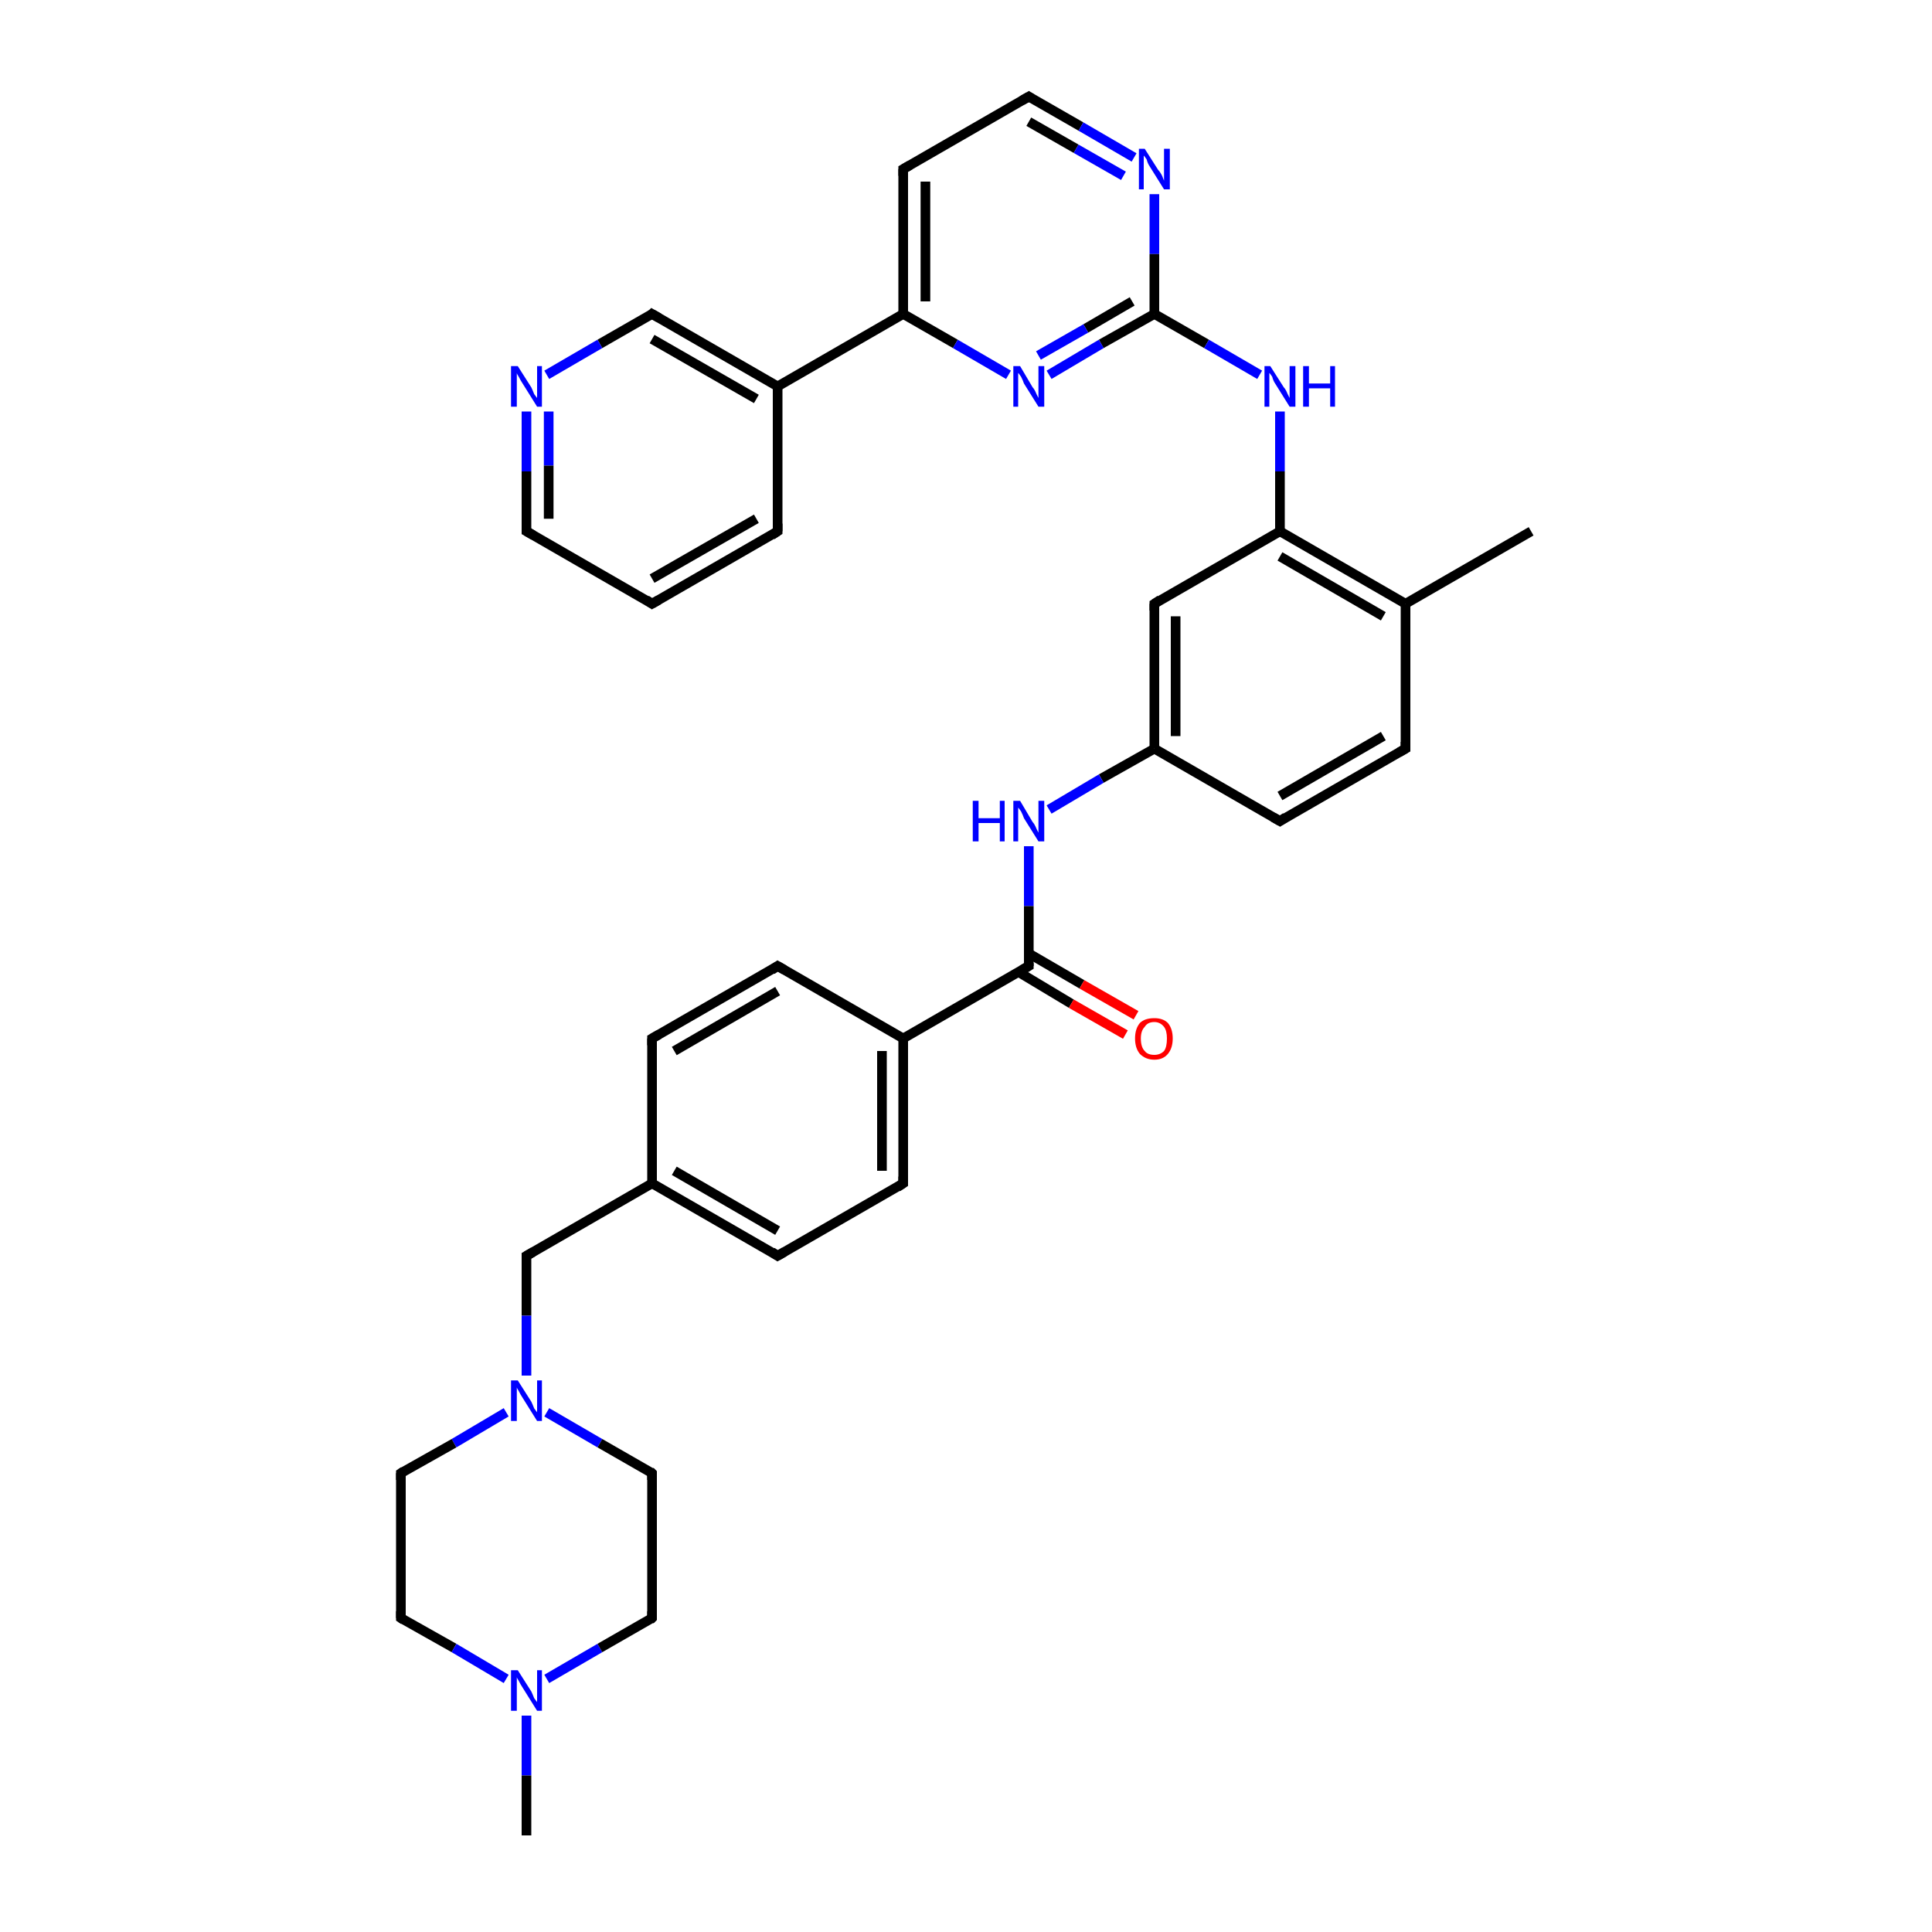 <?xml version='1.0' encoding='iso-8859-1'?>
<svg version='1.1' baseProfile='full'
              xmlns='http://www.w3.org/2000/svg'
                      xmlns:rdkit='http://www.rdkit.org/xml'
                      xmlns:xlink='http://www.w3.org/1999/xlink'
                  xml:space='preserve'
width='200px' height='200px' viewBox='0 0 200 200'>
<!-- END OF HEADER -->
<rect style='opacity:1.0;fill:#FFFFFF;stroke:none' width='200.0' height='200.0' x='0.0' y='0.0'> </rect>
<path class='bond-0 atom-0 atom-1' d='M 67.5,62.5 L 80.5,55.0' style='fill:none;fill-rule:evenodd;stroke:#000000;stroke-width:1.0px;stroke-linecap:butt;stroke-linejoin:miter;stroke-opacity:1' />
<path class='bond-0 atom-0 atom-1' d='M 67.5,59.9 L 78.3,53.7' style='fill:none;fill-rule:evenodd;stroke:#000000;stroke-width:1.0px;stroke-linecap:butt;stroke-linejoin:miter;stroke-opacity:1' />
<path class='bond-1 atom-0 atom-5' d='M 67.5,62.5 L 54.5,55.0' style='fill:none;fill-rule:evenodd;stroke:#000000;stroke-width:1.0px;stroke-linecap:butt;stroke-linejoin:miter;stroke-opacity:1' />
<path class='bond-2 atom-1 atom-2' d='M 80.5,55.0 L 80.5,40.0' style='fill:none;fill-rule:evenodd;stroke:#000000;stroke-width:1.0px;stroke-linecap:butt;stroke-linejoin:miter;stroke-opacity:1' />
<path class='bond-3 atom-2 atom-3' d='M 80.5,40.0 L 67.5,32.5' style='fill:none;fill-rule:evenodd;stroke:#000000;stroke-width:1.0px;stroke-linecap:butt;stroke-linejoin:miter;stroke-opacity:1' />
<path class='bond-3 atom-2 atom-3' d='M 78.3,41.3 L 67.5,35.1' style='fill:none;fill-rule:evenodd;stroke:#000000;stroke-width:1.0px;stroke-linecap:butt;stroke-linejoin:miter;stroke-opacity:1' />
<path class='bond-4 atom-2 atom-6' d='M 80.5,40.0 L 93.5,32.5' style='fill:none;fill-rule:evenodd;stroke:#000000;stroke-width:1.0px;stroke-linecap:butt;stroke-linejoin:miter;stroke-opacity:1' />
<path class='bond-5 atom-3 atom-4' d='M 67.5,32.5 L 62.1,35.6' style='fill:none;fill-rule:evenodd;stroke:#000000;stroke-width:1.0px;stroke-linecap:butt;stroke-linejoin:miter;stroke-opacity:1' />
<path class='bond-5 atom-3 atom-4' d='M 62.1,35.6 L 56.6,38.8' style='fill:none;fill-rule:evenodd;stroke:#0000FF;stroke-width:1.0px;stroke-linecap:butt;stroke-linejoin:miter;stroke-opacity:1' />
<path class='bond-6 atom-4 atom-5' d='M 54.5,42.6 L 54.5,48.8' style='fill:none;fill-rule:evenodd;stroke:#0000FF;stroke-width:1.0px;stroke-linecap:butt;stroke-linejoin:miter;stroke-opacity:1' />
<path class='bond-6 atom-4 atom-5' d='M 54.5,48.8 L 54.5,55.0' style='fill:none;fill-rule:evenodd;stroke:#000000;stroke-width:1.0px;stroke-linecap:butt;stroke-linejoin:miter;stroke-opacity:1' />
<path class='bond-6 atom-4 atom-5' d='M 56.8,42.6 L 56.8,48.2' style='fill:none;fill-rule:evenodd;stroke:#0000FF;stroke-width:1.0px;stroke-linecap:butt;stroke-linejoin:miter;stroke-opacity:1' />
<path class='bond-6 atom-4 atom-5' d='M 56.8,48.2 L 56.8,53.7' style='fill:none;fill-rule:evenodd;stroke:#000000;stroke-width:1.0px;stroke-linecap:butt;stroke-linejoin:miter;stroke-opacity:1' />
<path class='bond-7 atom-6 atom-7' d='M 93.5,32.5 L 93.5,17.5' style='fill:none;fill-rule:evenodd;stroke:#000000;stroke-width:1.0px;stroke-linecap:butt;stroke-linejoin:miter;stroke-opacity:1' />
<path class='bond-7 atom-6 atom-7' d='M 95.8,31.2 L 95.8,18.8' style='fill:none;fill-rule:evenodd;stroke:#000000;stroke-width:1.0px;stroke-linecap:butt;stroke-linejoin:miter;stroke-opacity:1' />
<path class='bond-8 atom-6 atom-11' d='M 93.5,32.5 L 98.9,35.6' style='fill:none;fill-rule:evenodd;stroke:#000000;stroke-width:1.0px;stroke-linecap:butt;stroke-linejoin:miter;stroke-opacity:1' />
<path class='bond-8 atom-6 atom-11' d='M 98.9,35.6 L 104.4,38.8' style='fill:none;fill-rule:evenodd;stroke:#0000FF;stroke-width:1.0px;stroke-linecap:butt;stroke-linejoin:miter;stroke-opacity:1' />
<path class='bond-9 atom-7 atom-8' d='M 93.5,17.5 L 106.5,10.0' style='fill:none;fill-rule:evenodd;stroke:#000000;stroke-width:1.0px;stroke-linecap:butt;stroke-linejoin:miter;stroke-opacity:1' />
<path class='bond-10 atom-8 atom-9' d='M 106.5,10.0 L 111.9,13.1' style='fill:none;fill-rule:evenodd;stroke:#000000;stroke-width:1.0px;stroke-linecap:butt;stroke-linejoin:miter;stroke-opacity:1' />
<path class='bond-10 atom-8 atom-9' d='M 111.9,13.1 L 117.4,16.3' style='fill:none;fill-rule:evenodd;stroke:#0000FF;stroke-width:1.0px;stroke-linecap:butt;stroke-linejoin:miter;stroke-opacity:1' />
<path class='bond-10 atom-8 atom-9' d='M 106.5,12.6 L 111.4,15.4' style='fill:none;fill-rule:evenodd;stroke:#000000;stroke-width:1.0px;stroke-linecap:butt;stroke-linejoin:miter;stroke-opacity:1' />
<path class='bond-10 atom-8 atom-9' d='M 111.4,15.4 L 116.3,18.2' style='fill:none;fill-rule:evenodd;stroke:#0000FF;stroke-width:1.0px;stroke-linecap:butt;stroke-linejoin:miter;stroke-opacity:1' />
<path class='bond-11 atom-9 atom-10' d='M 119.5,20.1 L 119.5,26.3' style='fill:none;fill-rule:evenodd;stroke:#0000FF;stroke-width:1.0px;stroke-linecap:butt;stroke-linejoin:miter;stroke-opacity:1' />
<path class='bond-11 atom-9 atom-10' d='M 119.5,26.3 L 119.5,32.5' style='fill:none;fill-rule:evenodd;stroke:#000000;stroke-width:1.0px;stroke-linecap:butt;stroke-linejoin:miter;stroke-opacity:1' />
<path class='bond-12 atom-10 atom-11' d='M 119.5,32.5 L 114.0,35.6' style='fill:none;fill-rule:evenodd;stroke:#000000;stroke-width:1.0px;stroke-linecap:butt;stroke-linejoin:miter;stroke-opacity:1' />
<path class='bond-12 atom-10 atom-11' d='M 114.0,35.6 L 108.6,38.8' style='fill:none;fill-rule:evenodd;stroke:#0000FF;stroke-width:1.0px;stroke-linecap:butt;stroke-linejoin:miter;stroke-opacity:1' />
<path class='bond-12 atom-10 atom-11' d='M 117.2,31.2 L 112.4,34.0' style='fill:none;fill-rule:evenodd;stroke:#000000;stroke-width:1.0px;stroke-linecap:butt;stroke-linejoin:miter;stroke-opacity:1' />
<path class='bond-12 atom-10 atom-11' d='M 112.4,34.0 L 107.5,36.8' style='fill:none;fill-rule:evenodd;stroke:#0000FF;stroke-width:1.0px;stroke-linecap:butt;stroke-linejoin:miter;stroke-opacity:1' />
<path class='bond-13 atom-10 atom-12' d='M 119.5,32.5 L 124.9,35.6' style='fill:none;fill-rule:evenodd;stroke:#000000;stroke-width:1.0px;stroke-linecap:butt;stroke-linejoin:miter;stroke-opacity:1' />
<path class='bond-13 atom-10 atom-12' d='M 124.9,35.6 L 130.4,38.8' style='fill:none;fill-rule:evenodd;stroke:#0000FF;stroke-width:1.0px;stroke-linecap:butt;stroke-linejoin:miter;stroke-opacity:1' />
<path class='bond-14 atom-12 atom-13' d='M 132.5,42.6 L 132.5,48.8' style='fill:none;fill-rule:evenodd;stroke:#0000FF;stroke-width:1.0px;stroke-linecap:butt;stroke-linejoin:miter;stroke-opacity:1' />
<path class='bond-14 atom-12 atom-13' d='M 132.5,48.8 L 132.5,55.0' style='fill:none;fill-rule:evenodd;stroke:#000000;stroke-width:1.0px;stroke-linecap:butt;stroke-linejoin:miter;stroke-opacity:1' />
<path class='bond-15 atom-13 atom-14' d='M 132.5,55.0 L 145.5,62.5' style='fill:none;fill-rule:evenodd;stroke:#000000;stroke-width:1.0px;stroke-linecap:butt;stroke-linejoin:miter;stroke-opacity:1' />
<path class='bond-15 atom-13 atom-14' d='M 132.5,57.6 L 143.2,63.8' style='fill:none;fill-rule:evenodd;stroke:#000000;stroke-width:1.0px;stroke-linecap:butt;stroke-linejoin:miter;stroke-opacity:1' />
<path class='bond-16 atom-13 atom-18' d='M 132.5,55.0 L 119.5,62.5' style='fill:none;fill-rule:evenodd;stroke:#000000;stroke-width:1.0px;stroke-linecap:butt;stroke-linejoin:miter;stroke-opacity:1' />
<path class='bond-17 atom-14 atom-15' d='M 145.5,62.5 L 145.5,77.5' style='fill:none;fill-rule:evenodd;stroke:#000000;stroke-width:1.0px;stroke-linecap:butt;stroke-linejoin:miter;stroke-opacity:1' />
<path class='bond-18 atom-14 atom-36' d='M 145.5,62.5 L 158.5,55.0' style='fill:none;fill-rule:evenodd;stroke:#000000;stroke-width:1.0px;stroke-linecap:butt;stroke-linejoin:miter;stroke-opacity:1' />
<path class='bond-19 atom-15 atom-16' d='M 145.5,77.5 L 132.5,85.0' style='fill:none;fill-rule:evenodd;stroke:#000000;stroke-width:1.0px;stroke-linecap:butt;stroke-linejoin:miter;stroke-opacity:1' />
<path class='bond-19 atom-15 atom-16' d='M 143.2,76.2 L 132.5,82.4' style='fill:none;fill-rule:evenodd;stroke:#000000;stroke-width:1.0px;stroke-linecap:butt;stroke-linejoin:miter;stroke-opacity:1' />
<path class='bond-20 atom-16 atom-17' d='M 132.5,85.0 L 119.5,77.5' style='fill:none;fill-rule:evenodd;stroke:#000000;stroke-width:1.0px;stroke-linecap:butt;stroke-linejoin:miter;stroke-opacity:1' />
<path class='bond-21 atom-17 atom-18' d='M 119.5,77.5 L 119.5,62.5' style='fill:none;fill-rule:evenodd;stroke:#000000;stroke-width:1.0px;stroke-linecap:butt;stroke-linejoin:miter;stroke-opacity:1' />
<path class='bond-21 atom-17 atom-18' d='M 121.7,76.2 L 121.7,63.8' style='fill:none;fill-rule:evenodd;stroke:#000000;stroke-width:1.0px;stroke-linecap:butt;stroke-linejoin:miter;stroke-opacity:1' />
<path class='bond-22 atom-17 atom-19' d='M 119.5,77.5 L 114.0,80.6' style='fill:none;fill-rule:evenodd;stroke:#000000;stroke-width:1.0px;stroke-linecap:butt;stroke-linejoin:miter;stroke-opacity:1' />
<path class='bond-22 atom-17 atom-19' d='M 114.0,80.6 L 108.6,83.8' style='fill:none;fill-rule:evenodd;stroke:#0000FF;stroke-width:1.0px;stroke-linecap:butt;stroke-linejoin:miter;stroke-opacity:1' />
<path class='bond-23 atom-19 atom-20' d='M 106.5,87.6 L 106.5,93.8' style='fill:none;fill-rule:evenodd;stroke:#0000FF;stroke-width:1.0px;stroke-linecap:butt;stroke-linejoin:miter;stroke-opacity:1' />
<path class='bond-23 atom-19 atom-20' d='M 106.5,93.8 L 106.5,100.0' style='fill:none;fill-rule:evenodd;stroke:#000000;stroke-width:1.0px;stroke-linecap:butt;stroke-linejoin:miter;stroke-opacity:1' />
<path class='bond-24 atom-20 atom-21' d='M 106.5,100.0 L 93.5,107.5' style='fill:none;fill-rule:evenodd;stroke:#000000;stroke-width:1.0px;stroke-linecap:butt;stroke-linejoin:miter;stroke-opacity:1' />
<path class='bond-25 atom-20 atom-35' d='M 105.4,100.6 L 110.9,103.9' style='fill:none;fill-rule:evenodd;stroke:#000000;stroke-width:1.0px;stroke-linecap:butt;stroke-linejoin:miter;stroke-opacity:1' />
<path class='bond-25 atom-20 atom-35' d='M 110.9,103.9 L 116.5,107.1' style='fill:none;fill-rule:evenodd;stroke:#FF0000;stroke-width:1.0px;stroke-linecap:butt;stroke-linejoin:miter;stroke-opacity:1' />
<path class='bond-25 atom-20 atom-35' d='M 106.5,98.7 L 112.0,101.9' style='fill:none;fill-rule:evenodd;stroke:#000000;stroke-width:1.0px;stroke-linecap:butt;stroke-linejoin:miter;stroke-opacity:1' />
<path class='bond-25 atom-20 atom-35' d='M 112.0,101.9 L 117.6,105.1' style='fill:none;fill-rule:evenodd;stroke:#FF0000;stroke-width:1.0px;stroke-linecap:butt;stroke-linejoin:miter;stroke-opacity:1' />
<path class='bond-26 atom-21 atom-22' d='M 93.5,107.5 L 93.5,122.5' style='fill:none;fill-rule:evenodd;stroke:#000000;stroke-width:1.0px;stroke-linecap:butt;stroke-linejoin:miter;stroke-opacity:1' />
<path class='bond-26 atom-21 atom-22' d='M 91.3,108.8 L 91.3,121.2' style='fill:none;fill-rule:evenodd;stroke:#000000;stroke-width:1.0px;stroke-linecap:butt;stroke-linejoin:miter;stroke-opacity:1' />
<path class='bond-27 atom-21 atom-26' d='M 93.5,107.5 L 80.5,100.0' style='fill:none;fill-rule:evenodd;stroke:#000000;stroke-width:1.0px;stroke-linecap:butt;stroke-linejoin:miter;stroke-opacity:1' />
<path class='bond-28 atom-22 atom-23' d='M 93.5,122.5 L 80.5,130.0' style='fill:none;fill-rule:evenodd;stroke:#000000;stroke-width:1.0px;stroke-linecap:butt;stroke-linejoin:miter;stroke-opacity:1' />
<path class='bond-29 atom-23 atom-24' d='M 80.5,130.0 L 67.5,122.5' style='fill:none;fill-rule:evenodd;stroke:#000000;stroke-width:1.0px;stroke-linecap:butt;stroke-linejoin:miter;stroke-opacity:1' />
<path class='bond-29 atom-23 atom-24' d='M 80.5,127.4 L 69.8,121.2' style='fill:none;fill-rule:evenodd;stroke:#000000;stroke-width:1.0px;stroke-linecap:butt;stroke-linejoin:miter;stroke-opacity:1' />
<path class='bond-30 atom-24 atom-25' d='M 67.5,122.5 L 67.5,107.5' style='fill:none;fill-rule:evenodd;stroke:#000000;stroke-width:1.0px;stroke-linecap:butt;stroke-linejoin:miter;stroke-opacity:1' />
<path class='bond-31 atom-24 atom-27' d='M 67.5,122.5 L 54.5,130.0' style='fill:none;fill-rule:evenodd;stroke:#000000;stroke-width:1.0px;stroke-linecap:butt;stroke-linejoin:miter;stroke-opacity:1' />
<path class='bond-32 atom-25 atom-26' d='M 67.5,107.5 L 80.5,100.0' style='fill:none;fill-rule:evenodd;stroke:#000000;stroke-width:1.0px;stroke-linecap:butt;stroke-linejoin:miter;stroke-opacity:1' />
<path class='bond-32 atom-25 atom-26' d='M 69.8,108.8 L 80.5,102.6' style='fill:none;fill-rule:evenodd;stroke:#000000;stroke-width:1.0px;stroke-linecap:butt;stroke-linejoin:miter;stroke-opacity:1' />
<path class='bond-33 atom-27 atom-28' d='M 54.5,130.0 L 54.5,136.2' style='fill:none;fill-rule:evenodd;stroke:#000000;stroke-width:1.0px;stroke-linecap:butt;stroke-linejoin:miter;stroke-opacity:1' />
<path class='bond-33 atom-27 atom-28' d='M 54.5,136.2 L 54.5,142.4' style='fill:none;fill-rule:evenodd;stroke:#0000FF;stroke-width:1.0px;stroke-linecap:butt;stroke-linejoin:miter;stroke-opacity:1' />
<path class='bond-34 atom-28 atom-29' d='M 52.4,146.2 L 47.0,149.4' style='fill:none;fill-rule:evenodd;stroke:#0000FF;stroke-width:1.0px;stroke-linecap:butt;stroke-linejoin:miter;stroke-opacity:1' />
<path class='bond-34 atom-28 atom-29' d='M 47.0,149.4 L 41.5,152.5' style='fill:none;fill-rule:evenodd;stroke:#000000;stroke-width:1.0px;stroke-linecap:butt;stroke-linejoin:miter;stroke-opacity:1' />
<path class='bond-35 atom-28 atom-34' d='M 56.6,146.2 L 62.1,149.4' style='fill:none;fill-rule:evenodd;stroke:#0000FF;stroke-width:1.0px;stroke-linecap:butt;stroke-linejoin:miter;stroke-opacity:1' />
<path class='bond-35 atom-28 atom-34' d='M 62.1,149.4 L 67.5,152.5' style='fill:none;fill-rule:evenodd;stroke:#000000;stroke-width:1.0px;stroke-linecap:butt;stroke-linejoin:miter;stroke-opacity:1' />
<path class='bond-36 atom-29 atom-30' d='M 41.5,152.5 L 41.5,167.5' style='fill:none;fill-rule:evenodd;stroke:#000000;stroke-width:1.0px;stroke-linecap:butt;stroke-linejoin:miter;stroke-opacity:1' />
<path class='bond-37 atom-30 atom-31' d='M 41.5,167.5 L 47.0,170.6' style='fill:none;fill-rule:evenodd;stroke:#000000;stroke-width:1.0px;stroke-linecap:butt;stroke-linejoin:miter;stroke-opacity:1' />
<path class='bond-37 atom-30 atom-31' d='M 47.0,170.6 L 52.4,173.8' style='fill:none;fill-rule:evenodd;stroke:#0000FF;stroke-width:1.0px;stroke-linecap:butt;stroke-linejoin:miter;stroke-opacity:1' />
<path class='bond-38 atom-31 atom-32' d='M 54.5,177.6 L 54.5,183.8' style='fill:none;fill-rule:evenodd;stroke:#0000FF;stroke-width:1.0px;stroke-linecap:butt;stroke-linejoin:miter;stroke-opacity:1' />
<path class='bond-38 atom-31 atom-32' d='M 54.5,183.8 L 54.5,190.0' style='fill:none;fill-rule:evenodd;stroke:#000000;stroke-width:1.0px;stroke-linecap:butt;stroke-linejoin:miter;stroke-opacity:1' />
<path class='bond-39 atom-31 atom-33' d='M 56.6,173.8 L 62.1,170.6' style='fill:none;fill-rule:evenodd;stroke:#0000FF;stroke-width:1.0px;stroke-linecap:butt;stroke-linejoin:miter;stroke-opacity:1' />
<path class='bond-39 atom-31 atom-33' d='M 62.1,170.6 L 67.5,167.5' style='fill:none;fill-rule:evenodd;stroke:#000000;stroke-width:1.0px;stroke-linecap:butt;stroke-linejoin:miter;stroke-opacity:1' />
<path class='bond-40 atom-33 atom-34' d='M 67.5,167.5 L 67.5,152.5' style='fill:none;fill-rule:evenodd;stroke:#000000;stroke-width:1.0px;stroke-linecap:butt;stroke-linejoin:miter;stroke-opacity:1' />
<path d='M 68.2,62.1 L 67.5,62.5 L 66.9,62.1' style='fill:none;stroke:#000000;stroke-width:1.0px;stroke-linecap:butt;stroke-linejoin:miter;stroke-opacity:1;' />
<path d='M 79.9,55.4 L 80.5,55.0 L 80.5,54.2' style='fill:none;stroke:#000000;stroke-width:1.0px;stroke-linecap:butt;stroke-linejoin:miter;stroke-opacity:1;' />
<path d='M 68.2,32.9 L 67.5,32.5 L 67.3,32.7' style='fill:none;stroke:#000000;stroke-width:1.0px;stroke-linecap:butt;stroke-linejoin:miter;stroke-opacity:1;' />
<path d='M 55.2,55.4 L 54.5,55.0 L 54.5,54.7' style='fill:none;stroke:#000000;stroke-width:1.0px;stroke-linecap:butt;stroke-linejoin:miter;stroke-opacity:1;' />
<path d='M 93.5,18.2 L 93.5,17.5 L 94.2,17.1' style='fill:none;stroke:#000000;stroke-width:1.0px;stroke-linecap:butt;stroke-linejoin:miter;stroke-opacity:1;' />
<path d='M 105.8,10.4 L 106.5,10.0 L 106.8,10.2' style='fill:none;stroke:#000000;stroke-width:1.0px;stroke-linecap:butt;stroke-linejoin:miter;stroke-opacity:1;' />
<path d='M 145.5,76.8 L 145.5,77.5 L 144.8,77.9' style='fill:none;stroke:#000000;stroke-width:1.0px;stroke-linecap:butt;stroke-linejoin:miter;stroke-opacity:1;' />
<path d='M 133.1,84.6 L 132.5,85.0 L 131.8,84.6' style='fill:none;stroke:#000000;stroke-width:1.0px;stroke-linecap:butt;stroke-linejoin:miter;stroke-opacity:1;' />
<path d='M 120.1,62.1 L 119.5,62.5 L 119.5,63.2' style='fill:none;stroke:#000000;stroke-width:1.0px;stroke-linecap:butt;stroke-linejoin:miter;stroke-opacity:1;' />
<path d='M 106.5,99.7 L 106.5,100.0 L 105.8,100.4' style='fill:none;stroke:#000000;stroke-width:1.0px;stroke-linecap:butt;stroke-linejoin:miter;stroke-opacity:1;' />
<path d='M 93.5,121.8 L 93.5,122.5 L 92.9,122.9' style='fill:none;stroke:#000000;stroke-width:1.0px;stroke-linecap:butt;stroke-linejoin:miter;stroke-opacity:1;' />
<path d='M 81.2,129.6 L 80.5,130.0 L 79.9,129.6' style='fill:none;stroke:#000000;stroke-width:1.0px;stroke-linecap:butt;stroke-linejoin:miter;stroke-opacity:1;' />
<path d='M 67.5,108.2 L 67.5,107.5 L 68.2,107.1' style='fill:none;stroke:#000000;stroke-width:1.0px;stroke-linecap:butt;stroke-linejoin:miter;stroke-opacity:1;' />
<path d='M 81.2,100.4 L 80.5,100.0 L 79.9,100.4' style='fill:none;stroke:#000000;stroke-width:1.0px;stroke-linecap:butt;stroke-linejoin:miter;stroke-opacity:1;' />
<path d='M 55.2,129.6 L 54.5,130.0 L 54.5,130.3' style='fill:none;stroke:#000000;stroke-width:1.0px;stroke-linecap:butt;stroke-linejoin:miter;stroke-opacity:1;' />
<path d='M 41.8,152.3 L 41.5,152.5 L 41.5,153.2' style='fill:none;stroke:#000000;stroke-width:1.0px;stroke-linecap:butt;stroke-linejoin:miter;stroke-opacity:1;' />
<path d='M 41.5,166.8 L 41.5,167.5 L 41.8,167.7' style='fill:none;stroke:#000000;stroke-width:1.0px;stroke-linecap:butt;stroke-linejoin:miter;stroke-opacity:1;' />
<path d='M 67.3,167.7 L 67.5,167.5 L 67.5,166.8' style='fill:none;stroke:#000000;stroke-width:1.0px;stroke-linecap:butt;stroke-linejoin:miter;stroke-opacity:1;' />
<path d='M 67.3,152.3 L 67.5,152.5 L 67.5,153.2' style='fill:none;stroke:#000000;stroke-width:1.0px;stroke-linecap:butt;stroke-linejoin:miter;stroke-opacity:1;' />
<path class='atom-4' d='M 53.6 37.9
L 55.0 40.1
Q 55.1 40.3, 55.3 40.8
Q 55.6 41.2, 55.6 41.2
L 55.6 37.9
L 56.1 37.9
L 56.1 42.1
L 55.6 42.1
L 54.1 39.7
Q 53.9 39.4, 53.7 39.0
Q 53.5 38.7, 53.5 38.6
L 53.5 42.1
L 52.9 42.1
L 52.9 37.9
L 53.6 37.9
' fill='#0000FF'/>
<path class='atom-9' d='M 118.5 15.4
L 119.9 17.6
Q 120.1 17.8, 120.3 18.2
Q 120.5 18.7, 120.5 18.7
L 120.5 15.4
L 121.1 15.4
L 121.1 19.6
L 120.5 19.6
L 119.0 17.2
Q 118.8 16.9, 118.7 16.5
Q 118.5 16.2, 118.4 16.1
L 118.4 19.6
L 117.9 19.6
L 117.9 15.4
L 118.5 15.4
' fill='#0000FF'/>
<path class='atom-11' d='M 105.6 37.9
L 106.9 40.1
Q 107.1 40.3, 107.3 40.8
Q 107.5 41.2, 107.5 41.2
L 107.5 37.9
L 108.1 37.9
L 108.1 42.1
L 107.5 42.1
L 106.0 39.7
Q 105.9 39.4, 105.7 39.0
Q 105.5 38.7, 105.4 38.6
L 105.4 42.1
L 104.9 42.1
L 104.9 37.9
L 105.6 37.9
' fill='#0000FF'/>
<path class='atom-12' d='M 131.5 37.9
L 132.9 40.1
Q 133.1 40.3, 133.3 40.8
Q 133.5 41.2, 133.5 41.2
L 133.5 37.9
L 134.1 37.9
L 134.1 42.1
L 133.5 42.1
L 132.0 39.7
Q 131.8 39.4, 131.7 39.0
Q 131.5 38.7, 131.4 38.6
L 131.4 42.1
L 130.9 42.1
L 130.9 37.9
L 131.5 37.9
' fill='#0000FF'/>
<path class='atom-12' d='M 134.9 37.9
L 135.5 37.9
L 135.5 39.7
L 137.7 39.7
L 137.7 37.9
L 138.2 37.9
L 138.2 42.1
L 137.7 42.1
L 137.7 40.2
L 135.5 40.2
L 135.5 42.1
L 134.9 42.1
L 134.9 37.9
' fill='#0000FF'/>
<path class='atom-19' d='M 100.7 82.9
L 101.3 82.9
L 101.3 84.7
L 103.5 84.7
L 103.5 82.9
L 104.0 82.9
L 104.0 87.1
L 103.5 87.1
L 103.5 85.2
L 101.3 85.2
L 101.3 87.1
L 100.7 87.1
L 100.7 82.9
' fill='#0000FF'/>
<path class='atom-19' d='M 105.6 82.9
L 106.9 85.1
Q 107.1 85.3, 107.3 85.8
Q 107.5 86.2, 107.5 86.2
L 107.5 82.9
L 108.1 82.9
L 108.1 87.1
L 107.5 87.1
L 106.0 84.7
Q 105.9 84.4, 105.7 84.0
Q 105.5 83.7, 105.4 83.6
L 105.4 87.1
L 104.9 87.1
L 104.9 82.9
L 105.6 82.9
' fill='#0000FF'/>
<path class='atom-28' d='M 53.6 142.9
L 55.0 145.1
Q 55.1 145.3, 55.3 145.8
Q 55.6 146.2, 55.6 146.2
L 55.6 142.9
L 56.1 142.9
L 56.1 147.1
L 55.6 147.1
L 54.1 144.7
Q 53.9 144.4, 53.7 144.0
Q 53.5 143.7, 53.5 143.6
L 53.5 147.1
L 52.9 147.1
L 52.9 142.9
L 53.6 142.9
' fill='#0000FF'/>
<path class='atom-31' d='M 53.6 172.9
L 55.0 175.1
Q 55.1 175.3, 55.3 175.8
Q 55.6 176.2, 55.6 176.2
L 55.6 172.9
L 56.1 172.9
L 56.1 177.1
L 55.6 177.1
L 54.1 174.7
Q 53.9 174.4, 53.7 174.0
Q 53.5 173.7, 53.5 173.6
L 53.5 177.1
L 52.9 177.1
L 52.9 172.9
L 53.6 172.9
' fill='#0000FF'/>
<path class='atom-35' d='M 117.5 107.5
Q 117.5 106.5, 118.0 105.9
Q 118.5 105.4, 119.5 105.4
Q 120.4 105.4, 120.9 105.9
Q 121.4 106.5, 121.4 107.5
Q 121.4 108.5, 120.9 109.1
Q 120.4 109.7, 119.5 109.7
Q 118.6 109.7, 118.0 109.1
Q 117.5 108.5, 117.5 107.5
M 119.5 109.2
Q 120.1 109.2, 120.5 108.8
Q 120.8 108.4, 120.8 107.5
Q 120.8 106.7, 120.5 106.3
Q 120.1 105.8, 119.5 105.8
Q 118.8 105.8, 118.5 106.3
Q 118.1 106.7, 118.1 107.5
Q 118.1 108.4, 118.5 108.8
Q 118.8 109.2, 119.5 109.2
' fill='#FF0000'/>
</svg>
